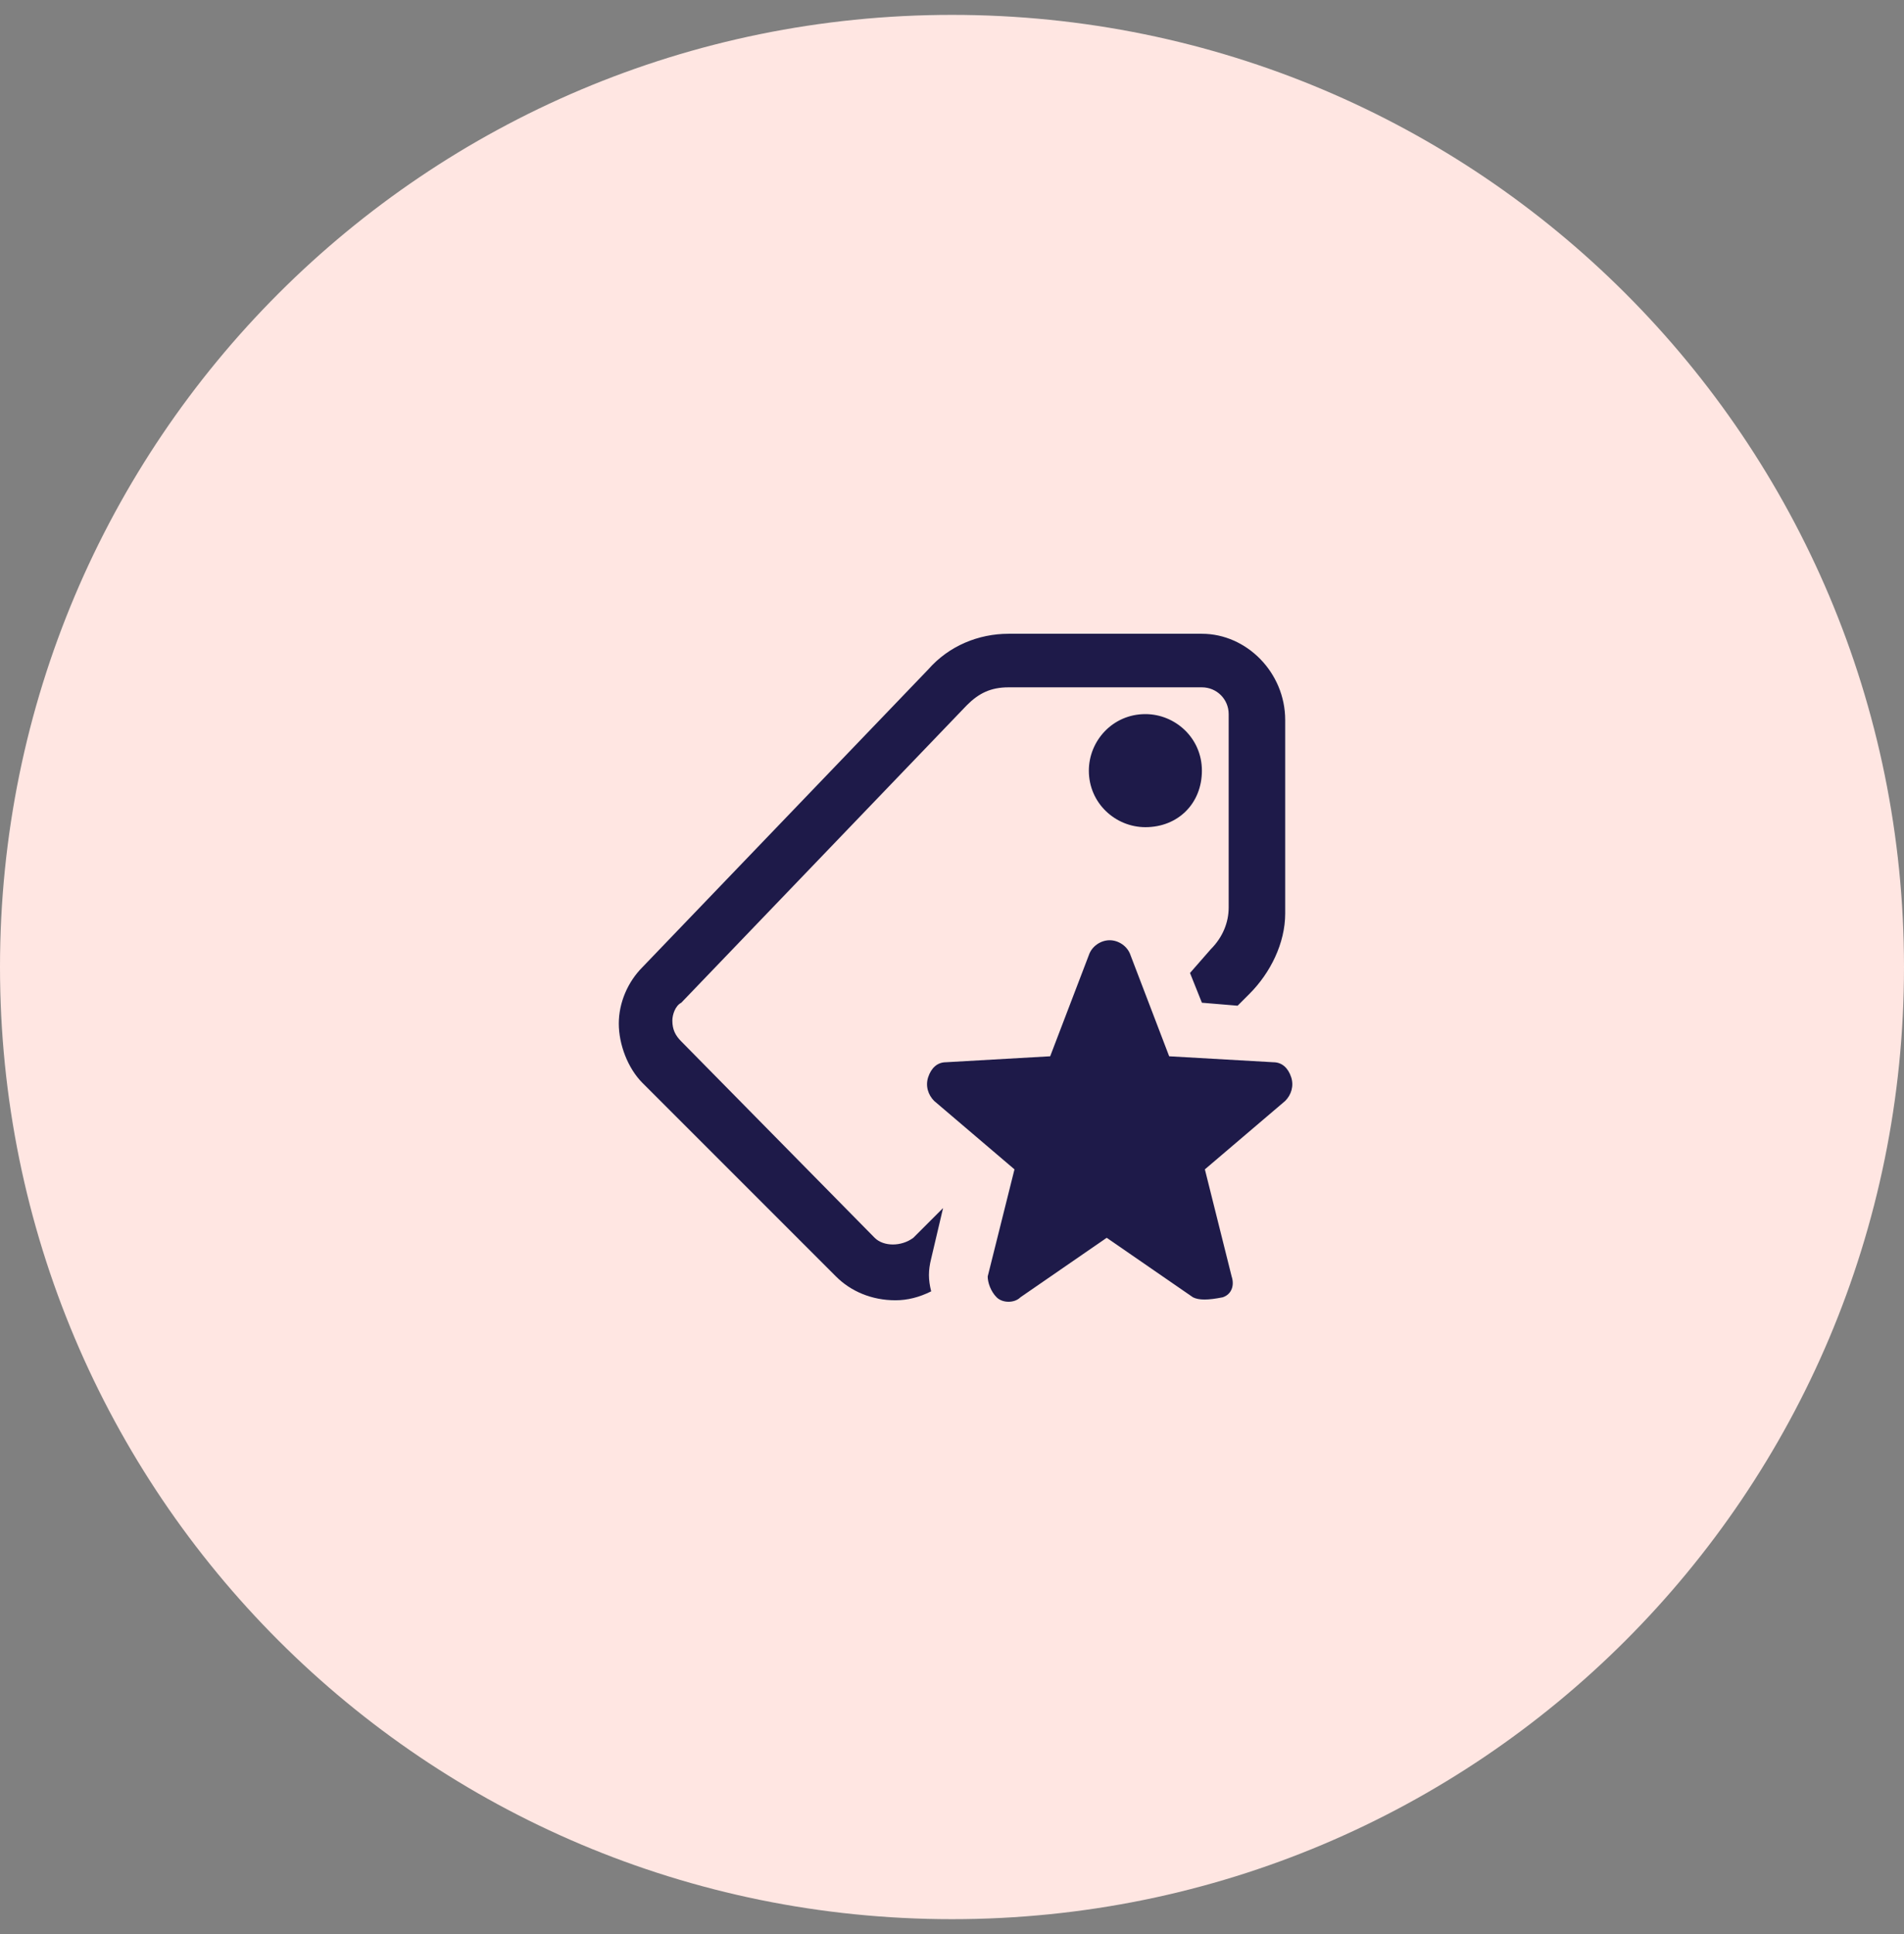 <?xml version="1.0" encoding="utf-8"?>
<!-- Generator: Adobe Illustrator 28.1.0, SVG Export Plug-In . SVG Version: 6.00 Build 0)  -->
<svg version="1.1" id="Capa_1" xmlns="http://www.w3.org/2000/svg" xmlns:xlink="http://www.w3.org/1999/xlink" x="0px" y="0px"
	 viewBox="0 0 64 65" style="enable-background:new 0 0 64 65;" xml:space="preserve">
<rect x="0" y="0" width="64" height="65" fill="#808080" stroke="none"/>
<style type="text/css">
	.st0{fill:#FFE6E2;}
	.st1{fill:#1E1A49;}
</style>
<path class="st0" d="M32,0.5L32,0.5c17.7,0,32,14.3,32,32l0,0c0,17.7-14.3,32-32,32l0,0c-17.7,0-32-14.3-32-32l0,0
	C0,14.8,14.3,0.5,32,0.5z"/>
<g>
	<path class="st1" d="M40.1,43.6l-2.9-2l-2.9,2c-0.2,0.2-0.6,0.2-0.8,0c-0.2-0.2-0.3-0.5-0.3-0.7l0.9-3.6l-2.7-2.3
		c-0.2-0.2-0.3-0.5-0.2-0.8c0.1-0.3,0.3-0.5,0.6-0.5l3.5-0.2l1.3-3.4c0.1-0.3,0.4-0.5,0.7-0.5c0.3,0,0.6,0.2,0.7,0.5l1.3,3.4
		l3.5,0.2c0.3,0,0.5,0.2,0.6,0.5c0.1,0.3,0,0.6-0.2,0.8l-2.7,2.3l0.9,3.6c0.1,0.3,0,0.6-0.3,0.7C40.6,43.7,40.3,43.7,40.1,43.6
		L40.1,43.6z"/>
	<g>
		<path class="st1" d="M40.4,21.3h-6.5c-1,0-2,0.4-2.7,1.2l-9.6,10c-0.5,0.5-0.8,1.2-0.8,1.9c0,0.7,0.3,1.5,0.8,2l6.5,6.5
			c0.5,0.5,1.2,0.8,2,0.8c0.4,0,0.8-0.1,1.2-0.3c-0.1-0.4-0.1-0.7,0-1.1l0.4-1.7l-1,1c-0.4,0.3-1,0.3-1.3,0L22.9,35
			c-0.2-0.2-0.3-0.4-0.3-0.7c0-0.2,0.1-0.5,0.3-0.6l9.6-10c0.4-0.4,0.8-0.6,1.4-0.6h6.5c0.5,0,0.9,0.4,0.9,0.9v6.5
			c0,0.5-0.2,1-0.6,1.4v0L40,32.7l0.4,1l1.2,0.1l0.4-0.4c0.7-0.7,1.2-1.7,1.2-2.7v-6.5C43.2,22.6,41.9,21.3,40.4,21.3L40.4,21.3z"/>
		<path class="st1" d="M38.5,27.8c-1,0-1.9-0.8-1.9-1.9c0-1,0.8-1.9,1.9-1.9c1,0,1.9,0.8,1.9,1.9C40.4,27,39.6,27.8,38.5,27.8z"/>
	</g>
</g>
</svg>

